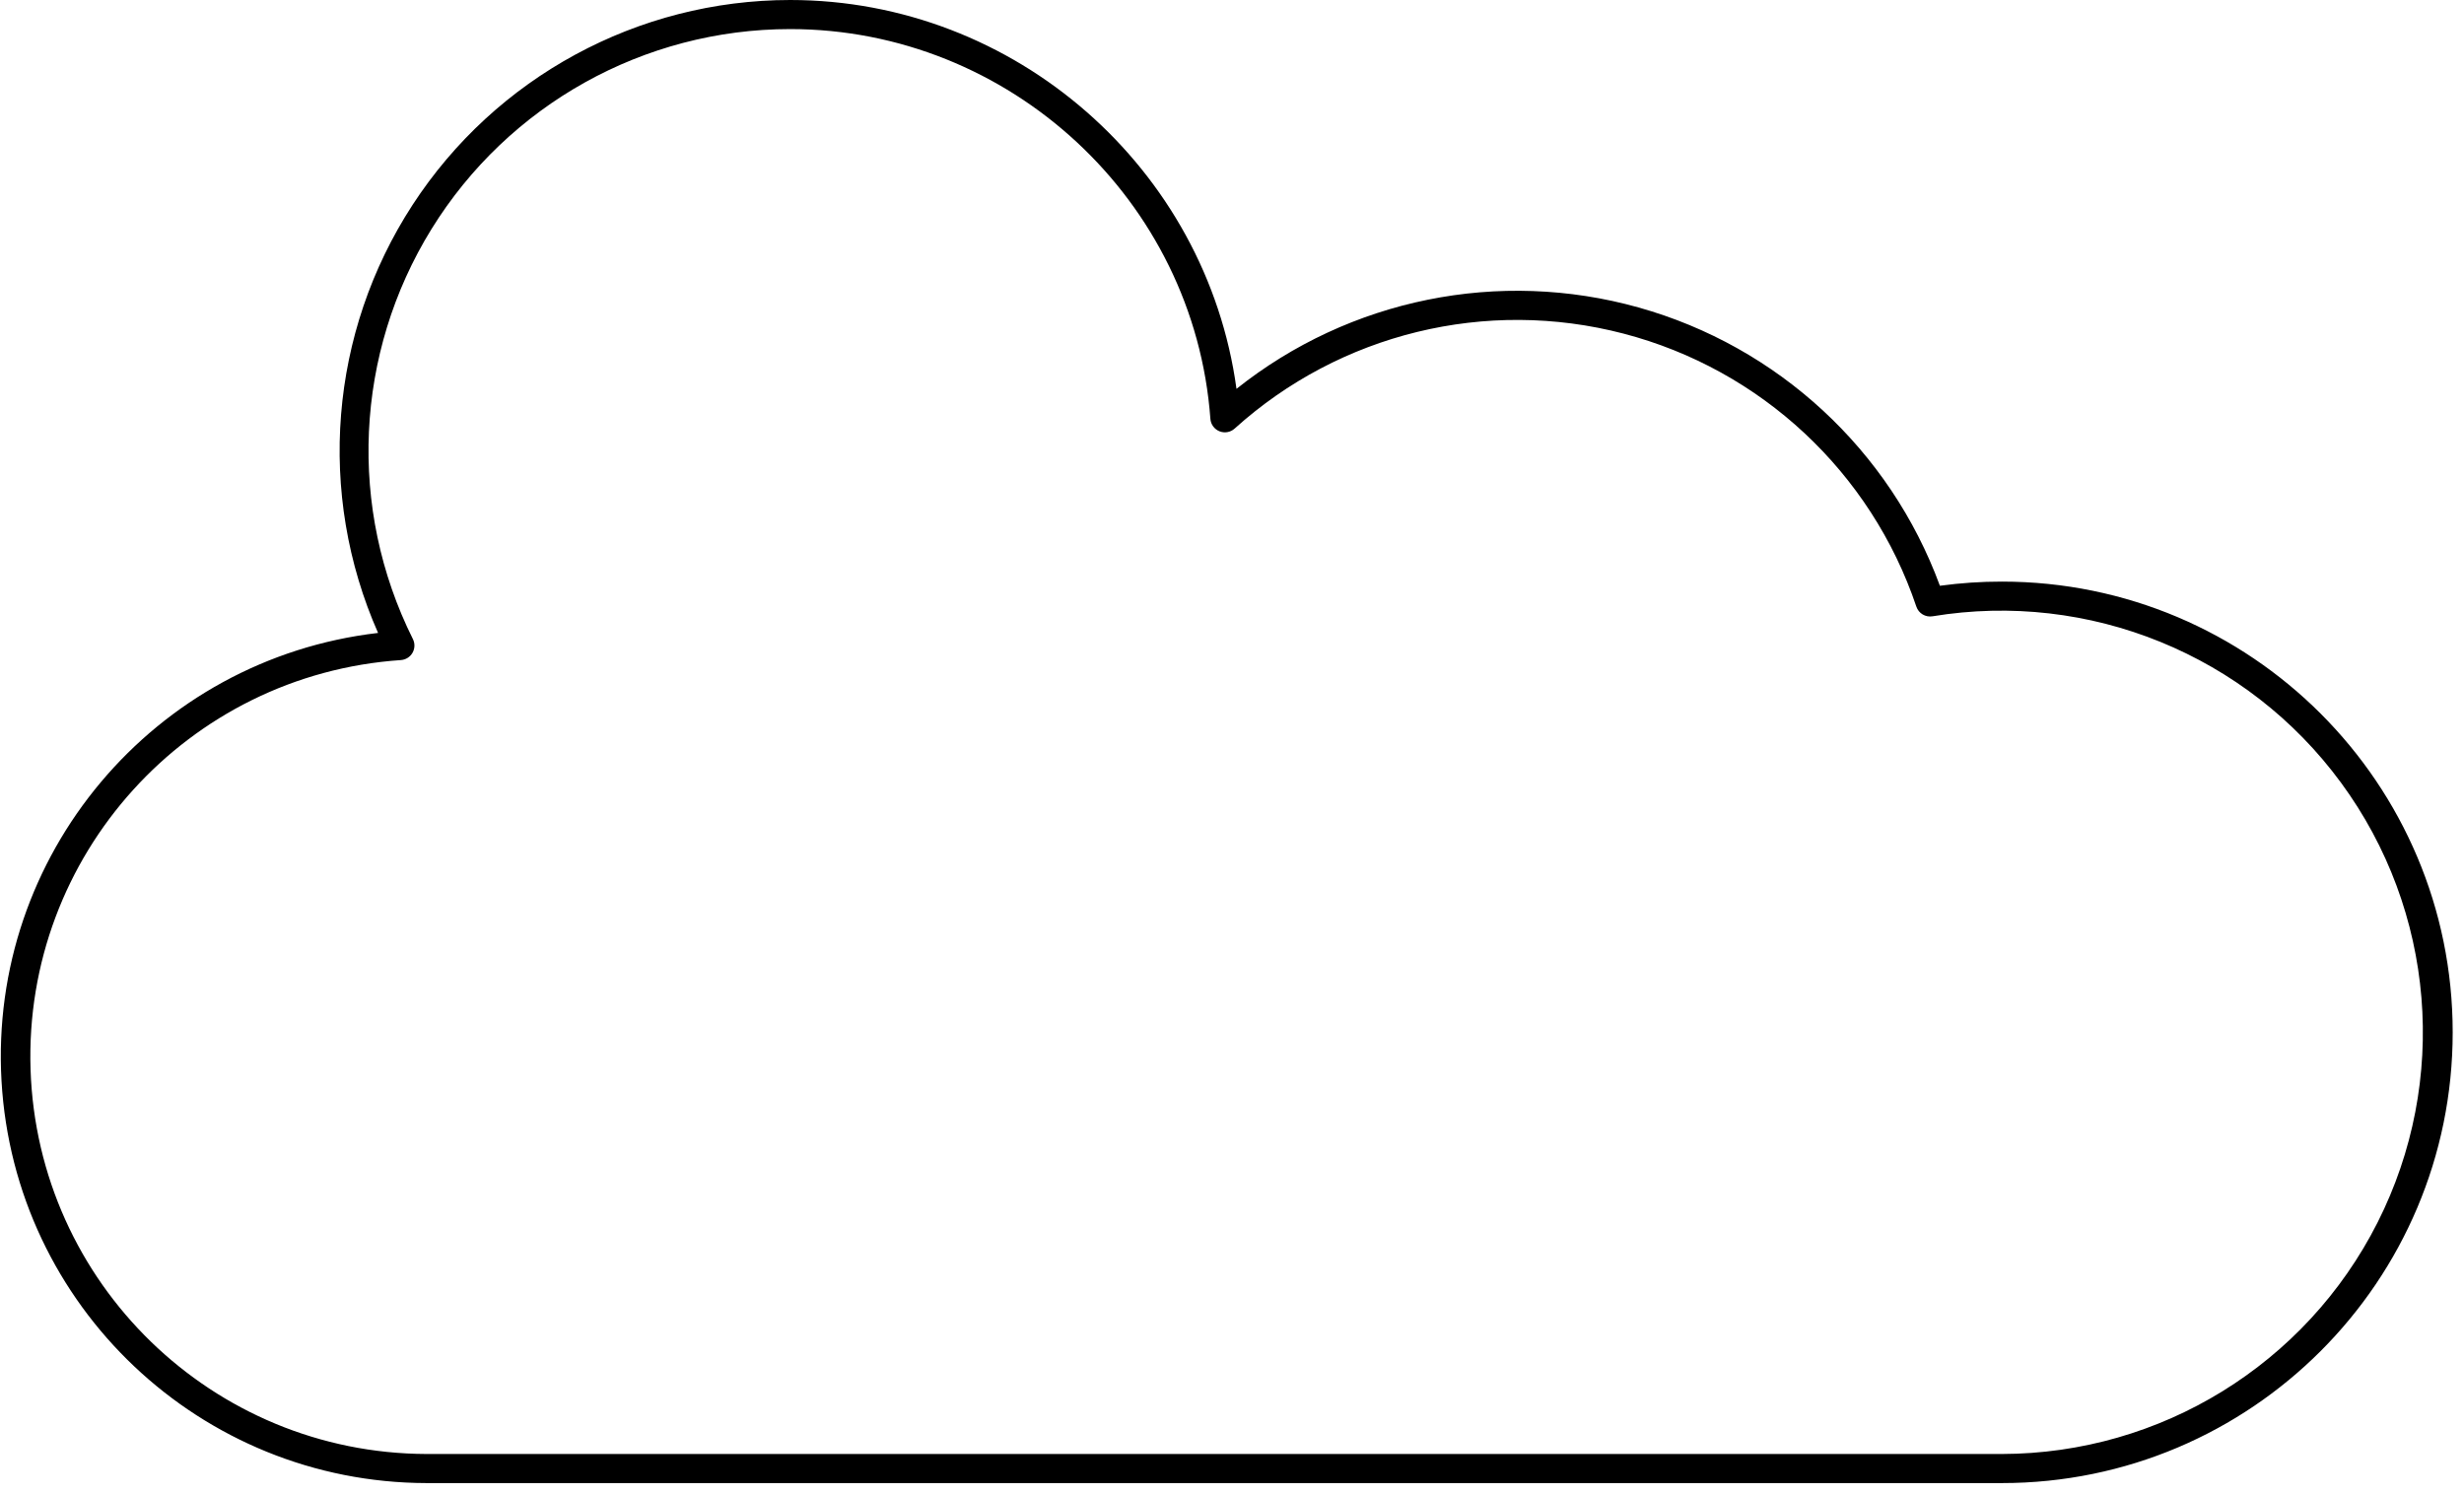 <?xml version="1.0" encoding="UTF-8"?>
<svg width="122px" height="74px" viewBox="0 0 122 74" version="1.1" xmlns="http://www.w3.org/2000/svg" xmlns:xlink="http://www.w3.org/1999/xlink">
    <!-- Generator: Sketch 63.1 (92452) - https://sketch.com -->
    <title>ICON-_DISPONIBLE</title>
    <desc>Created with Sketch.</desc>
    <g id="Page-1" stroke="none" stroke-width="1" fill="none" fill-rule="evenodd">
        <g id="3.0-Recorrido-Virtual-Copy" transform="translate(-793, -1701)" fill="#000000" fill-rule="nonzero">
            <g id="Group-4" transform="translate(793, 1693)">
                <g id="ICON-_DISPONIBLE" transform="translate(0, 8)">
                    <path d="M99.12,73.44 L21.12,73.44 C9.939,73.418 0.712,64.685 0.075,53.522 C-0.561,42.359 7.614,32.634 18.72,31.342 C15.671,24.441 16.314,16.467 20.429,10.144 C24.545,3.821 31.576,0.005 39.12,6.82121013e-15 C50.282,6.82121013e-15 59.734,8.352 61.222,19.255 C66.825,14.793 74.231,13.294 81.129,15.225 C88.027,17.157 93.578,22.283 96.05,29.006 C97.068,28.868 98.093,28.799 99.12,28.8 C111.447,28.8 121.44,38.793 121.44,51.12 C121.44,63.447 111.447,73.44 99.12,73.44 L99.12,73.44 Z M39.12,1.44 C31.887,1.442 25.171,5.187 21.367,11.339 C17.563,17.49 17.213,25.172 20.443,31.644 C20.552,31.86 20.544,32.116 20.424,32.326 C20.304,32.535 20.087,32.67 19.846,32.686 C9.274,33.406 1.17,42.367 1.513,52.958 C1.857,63.548 10.524,71.966 21.12,72 L99.12,72 C106.983,71.986 114.172,67.556 117.719,60.538 C121.266,53.52 120.569,45.105 115.916,38.765 C111.264,32.426 103.444,29.239 95.686,30.518 C95.337,30.577 94.997,30.374 94.884,30.038 C92.638,23.378 87.188,18.296 80.387,16.52 C73.585,14.743 66.347,16.511 61.13,21.223 C60.926,21.407 60.636,21.459 60.381,21.357 C60.126,21.255 59.951,21.017 59.93,20.743 C59.138,9.917 49.997,1.44 39.12,1.44 Z" id="Shape"></path>
                </g>
            </g>
        </g>
    </g>
</svg>